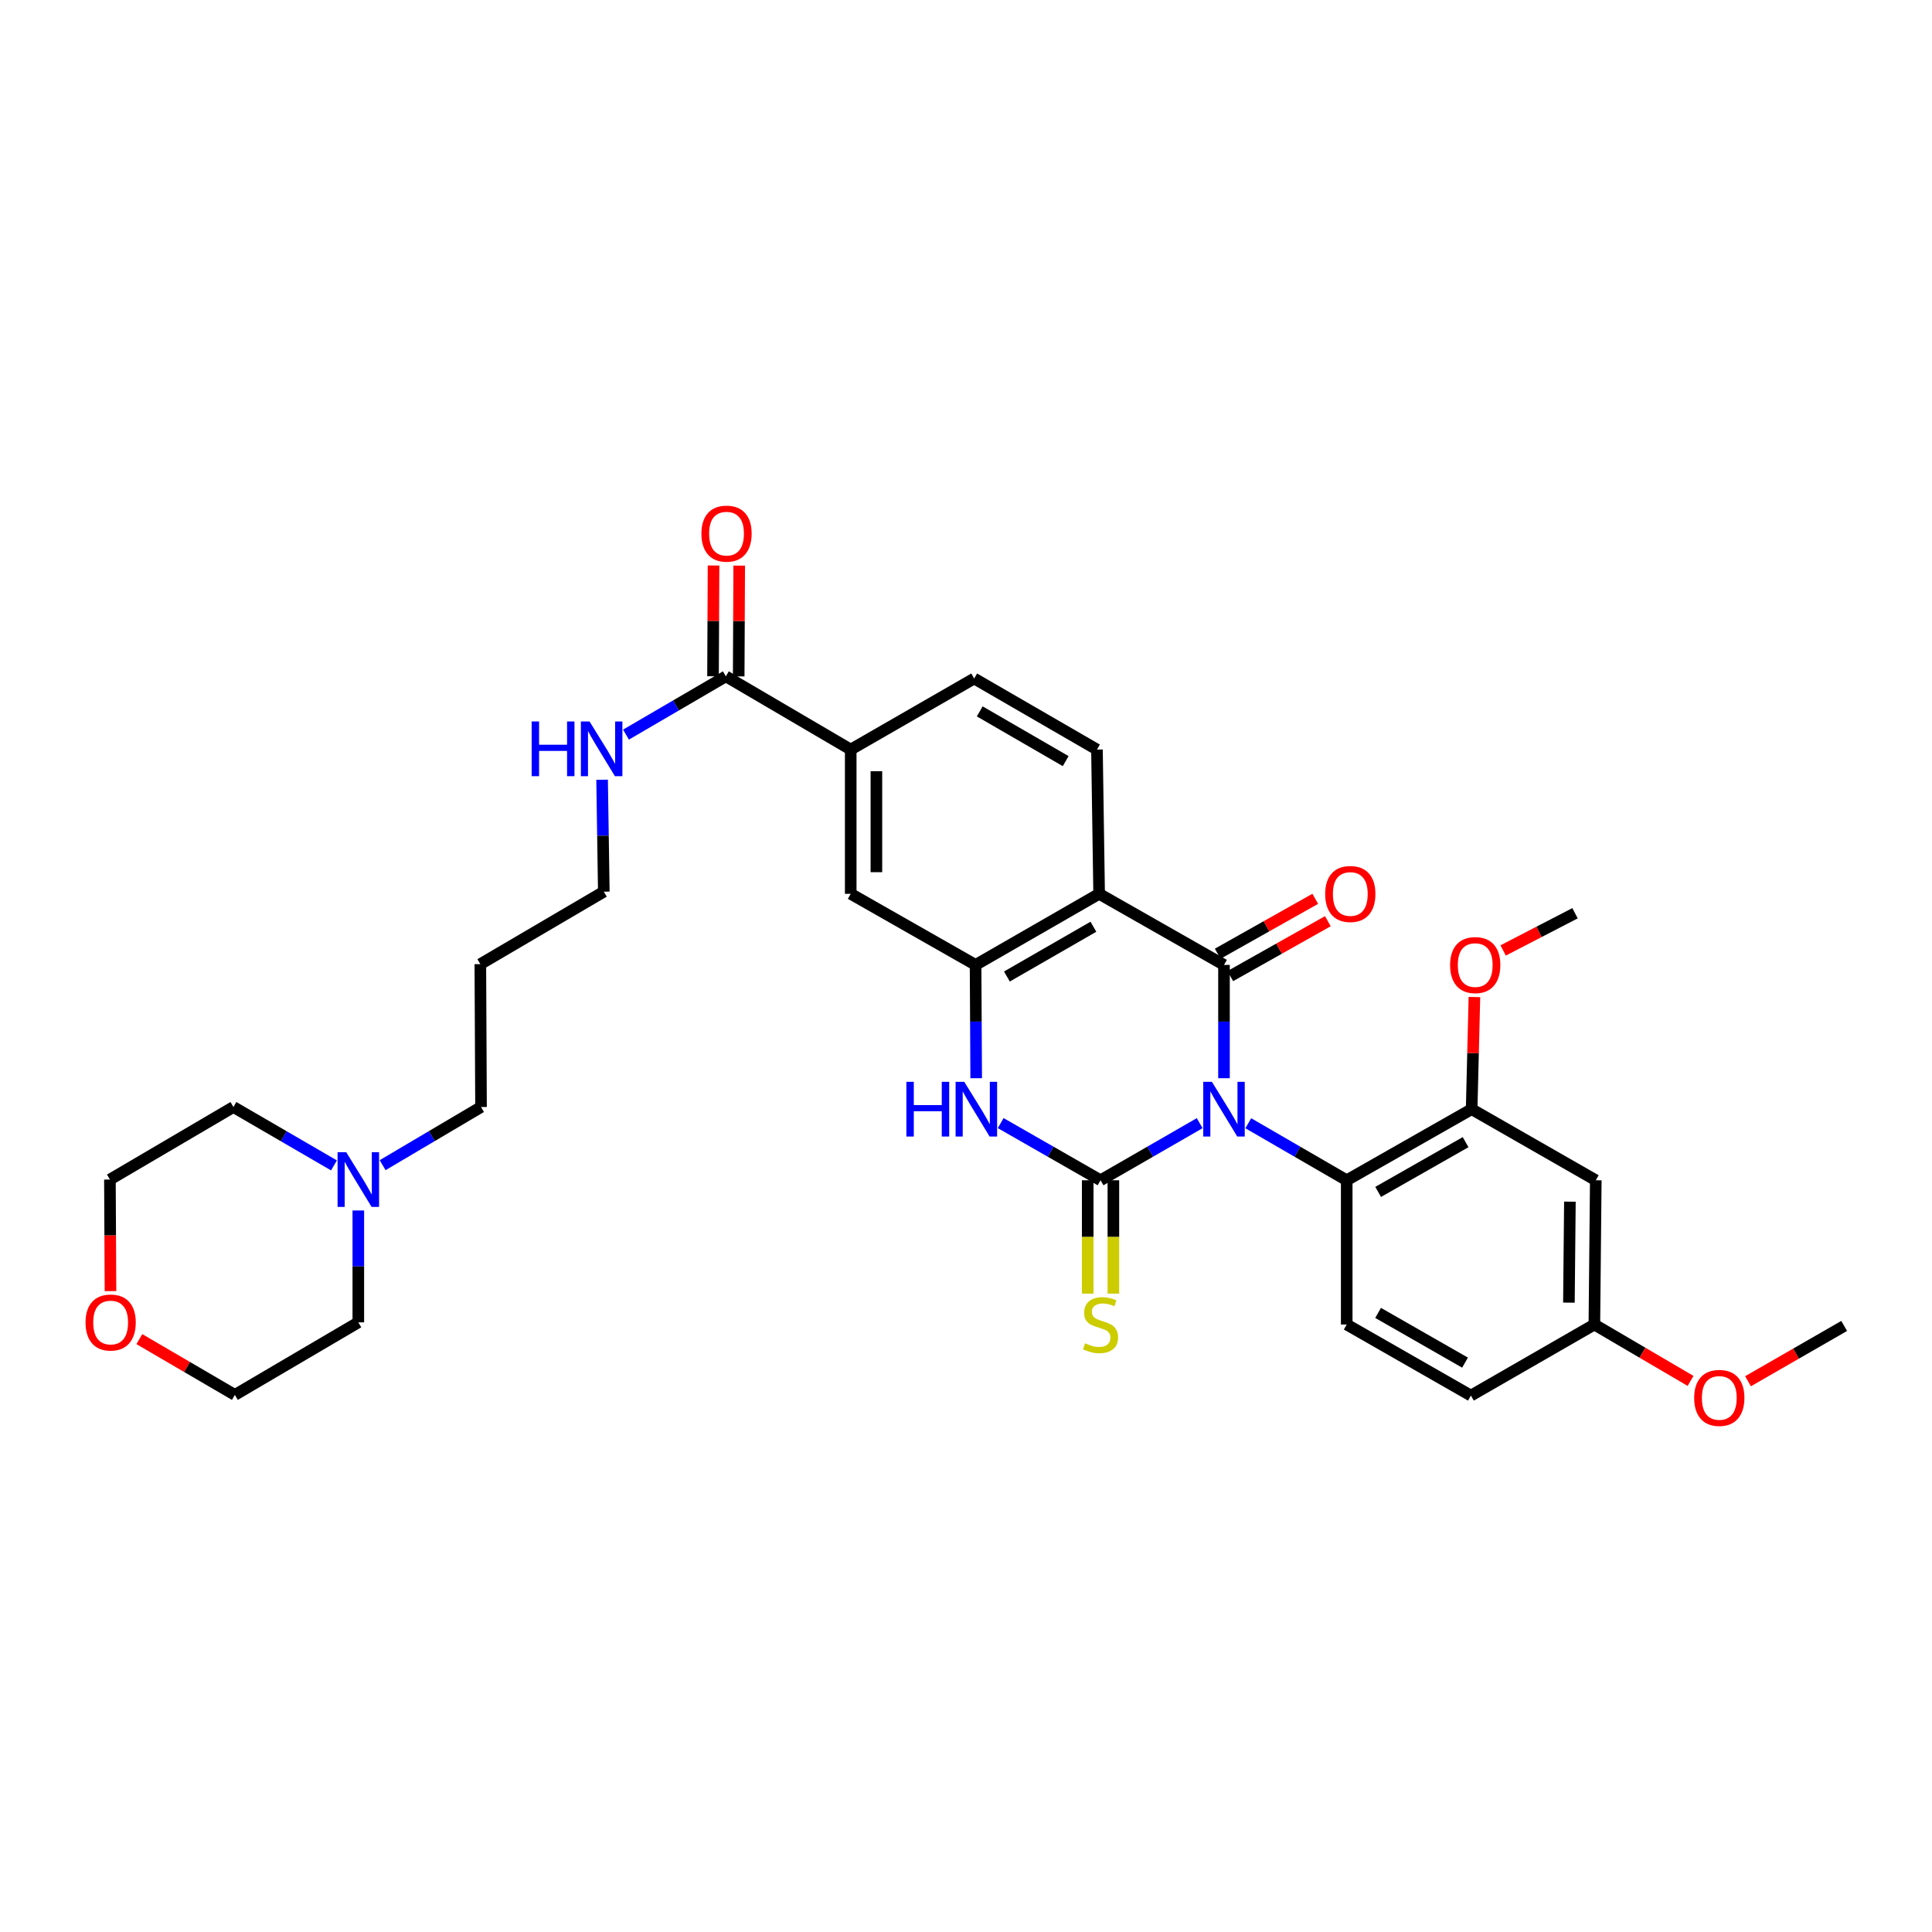 <?xml version='1.0' encoding='iso-8859-1'?>
<svg version='1.1' baseProfile='full'
              xmlns='http://www.w3.org/2000/svg'
                      xmlns:rdkit='http://www.rdkit.org/xml'
                      xmlns:xlink='http://www.w3.org/1999/xlink'
                  xml:space='preserve'
width='1000px' height='1000px' viewBox='0 0 1000 1000'>
<!-- END OF HEADER -->
<rect style='opacity:1.0;fill:#FFFFFF;stroke:none' width='1000' height='1000' x='0' y='0'> </rect>
<path class='bond-0' d='M 620.954,581.353 L 595.297,596.128' style='fill:none;fill-rule:evenodd;stroke:#0000FF;stroke-width:6px;stroke-linecap:butt;stroke-linejoin:miter;stroke-opacity:1' />
<path class='bond-0' d='M 595.297,596.128 L 569.64,610.903' style='fill:none;fill-rule:evenodd;stroke:#000000;stroke-width:6px;stroke-linecap:butt;stroke-linejoin:miter;stroke-opacity:1' />
<path class='bond-1' d='M 633.537,558.08 L 633.537,528.759' style='fill:none;fill-rule:evenodd;stroke:#0000FF;stroke-width:6px;stroke-linecap:butt;stroke-linejoin:miter;stroke-opacity:1' />
<path class='bond-1' d='M 633.537,528.759 L 633.537,499.438' style='fill:none;fill-rule:evenodd;stroke:#000000;stroke-width:6px;stroke-linecap:butt;stroke-linejoin:miter;stroke-opacity:1' />
<path class='bond-5' d='M 646.112,581.392 L 671.585,596.147' style='fill:none;fill-rule:evenodd;stroke:#0000FF;stroke-width:6px;stroke-linecap:butt;stroke-linejoin:miter;stroke-opacity:1' />
<path class='bond-5' d='M 671.585,596.147 L 697.058,610.903' style='fill:none;fill-rule:evenodd;stroke:#000000;stroke-width:6px;stroke-linecap:butt;stroke-linejoin:miter;stroke-opacity:1' />
<path class='bond-3' d='M 569.64,610.903 L 543.795,596.109' style='fill:none;fill-rule:evenodd;stroke:#000000;stroke-width:6px;stroke-linecap:butt;stroke-linejoin:miter;stroke-opacity:1' />
<path class='bond-3' d='M 543.795,596.109 L 517.95,581.315' style='fill:none;fill-rule:evenodd;stroke:#0000FF;stroke-width:6px;stroke-linecap:butt;stroke-linejoin:miter;stroke-opacity:1' />
<path class='bond-10' d='M 562.995,610.903 L 562.995,640.244' style='fill:none;fill-rule:evenodd;stroke:#000000;stroke-width:6px;stroke-linecap:butt;stroke-linejoin:miter;stroke-opacity:1' />
<path class='bond-10' d='M 562.995,640.244 L 562.995,669.585' style='fill:none;fill-rule:evenodd;stroke:#CCCC00;stroke-width:6px;stroke-linecap:butt;stroke-linejoin:miter;stroke-opacity:1' />
<path class='bond-10' d='M 576.284,610.903 L 576.284,640.244' style='fill:none;fill-rule:evenodd;stroke:#000000;stroke-width:6px;stroke-linecap:butt;stroke-linejoin:miter;stroke-opacity:1' />
<path class='bond-10' d='M 576.284,640.244 L 576.284,669.585' style='fill:none;fill-rule:evenodd;stroke:#CCCC00;stroke-width:6px;stroke-linecap:butt;stroke-linejoin:miter;stroke-opacity:1' />
<path class='bond-2' d='M 633.537,499.438 L 568.909,462.643' style='fill:none;fill-rule:evenodd;stroke:#000000;stroke-width:6px;stroke-linecap:butt;stroke-linejoin:miter;stroke-opacity:1' />
<path class='bond-12' d='M 636.796,505.229 L 662.045,491.017' style='fill:none;fill-rule:evenodd;stroke:#000000;stroke-width:6px;stroke-linecap:butt;stroke-linejoin:miter;stroke-opacity:1' />
<path class='bond-12' d='M 662.045,491.017 L 687.295,476.806' style='fill:none;fill-rule:evenodd;stroke:#FF0000;stroke-width:6px;stroke-linecap:butt;stroke-linejoin:miter;stroke-opacity:1' />
<path class='bond-12' d='M 630.278,493.648 L 655.527,479.437' style='fill:none;fill-rule:evenodd;stroke:#000000;stroke-width:6px;stroke-linecap:butt;stroke-linejoin:miter;stroke-opacity:1' />
<path class='bond-12' d='M 655.527,479.437 L 680.777,465.225' style='fill:none;fill-rule:evenodd;stroke:#FF0000;stroke-width:6px;stroke-linecap:butt;stroke-linejoin:miter;stroke-opacity:1' />
<path class='bond-4' d='M 568.909,462.643 L 504.959,499.438' style='fill:none;fill-rule:evenodd;stroke:#000000;stroke-width:6px;stroke-linecap:butt;stroke-linejoin:miter;stroke-opacity:1' />
<path class='bond-4' d='M 565.944,479.68 L 521.179,505.437' style='fill:none;fill-rule:evenodd;stroke:#000000;stroke-width:6px;stroke-linecap:butt;stroke-linejoin:miter;stroke-opacity:1' />
<path class='bond-8' d='M 568.909,462.643 L 567.786,387.974' style='fill:none;fill-rule:evenodd;stroke:#000000;stroke-width:6px;stroke-linecap:butt;stroke-linejoin:miter;stroke-opacity:1' />
<path class='bond-33' d='M 505.273,558.08 L 505.116,528.759' style='fill:none;fill-rule:evenodd;stroke:#0000FF;stroke-width:6px;stroke-linecap:butt;stroke-linejoin:miter;stroke-opacity:1' />
<path class='bond-33' d='M 505.116,528.759 L 504.959,499.438' style='fill:none;fill-rule:evenodd;stroke:#000000;stroke-width:6px;stroke-linecap:butt;stroke-linejoin:miter;stroke-opacity:1' />
<path class='bond-9' d='M 504.959,499.438 L 440.331,462.643' style='fill:none;fill-rule:evenodd;stroke:#000000;stroke-width:6px;stroke-linecap:butt;stroke-linejoin:miter;stroke-opacity:1' />
<path class='bond-6' d='M 697.058,610.903 L 761.723,574.107' style='fill:none;fill-rule:evenodd;stroke:#000000;stroke-width:6px;stroke-linecap:butt;stroke-linejoin:miter;stroke-opacity:1' />
<path class='bond-6' d='M 713.33,616.933 L 758.596,591.177' style='fill:none;fill-rule:evenodd;stroke:#000000;stroke-width:6px;stroke-linecap:butt;stroke-linejoin:miter;stroke-opacity:1' />
<path class='bond-14' d='M 697.058,610.903 L 697.058,685.572' style='fill:none;fill-rule:evenodd;stroke:#000000;stroke-width:6px;stroke-linecap:butt;stroke-linejoin:miter;stroke-opacity:1' />
<path class='bond-13' d='M 761.723,574.107 L 825.975,610.903' style='fill:none;fill-rule:evenodd;stroke:#000000;stroke-width:6px;stroke-linecap:butt;stroke-linejoin:miter;stroke-opacity:1' />
<path class='bond-22' d='M 761.723,574.107 L 762.441,545.086' style='fill:none;fill-rule:evenodd;stroke:#000000;stroke-width:6px;stroke-linecap:butt;stroke-linejoin:miter;stroke-opacity:1' />
<path class='bond-22' d='M 762.441,545.086 L 763.158,516.066' style='fill:none;fill-rule:evenodd;stroke:#FF0000;stroke-width:6px;stroke-linecap:butt;stroke-linejoin:miter;stroke-opacity:1' />
<path class='bond-7' d='M 375.703,350.071 L 440.331,387.974' style='fill:none;fill-rule:evenodd;stroke:#000000;stroke-width:6px;stroke-linecap:butt;stroke-linejoin:miter;stroke-opacity:1' />
<path class='bond-17' d='M 382.347,350.102 L 382.482,321.434' style='fill:none;fill-rule:evenodd;stroke:#000000;stroke-width:6px;stroke-linecap:butt;stroke-linejoin:miter;stroke-opacity:1' />
<path class='bond-17' d='M 382.482,321.434 L 382.616,292.765' style='fill:none;fill-rule:evenodd;stroke:#FF0000;stroke-width:6px;stroke-linecap:butt;stroke-linejoin:miter;stroke-opacity:1' />
<path class='bond-17' d='M 369.058,350.04 L 369.193,321.371' style='fill:none;fill-rule:evenodd;stroke:#000000;stroke-width:6px;stroke-linecap:butt;stroke-linejoin:miter;stroke-opacity:1' />
<path class='bond-17' d='M 369.193,321.371 L 369.327,292.703' style='fill:none;fill-rule:evenodd;stroke:#FF0000;stroke-width:6px;stroke-linecap:butt;stroke-linejoin:miter;stroke-opacity:1' />
<path class='bond-19' d='M 375.703,350.071 L 349.855,365.154' style='fill:none;fill-rule:evenodd;stroke:#000000;stroke-width:6px;stroke-linecap:butt;stroke-linejoin:miter;stroke-opacity:1' />
<path class='bond-19' d='M 349.855,365.154 L 324.008,380.237' style='fill:none;fill-rule:evenodd;stroke:#0000FF;stroke-width:6px;stroke-linecap:butt;stroke-linejoin:miter;stroke-opacity:1' />
<path class='bond-16' d='M 567.786,387.974 L 504.236,351.193' style='fill:none;fill-rule:evenodd;stroke:#000000;stroke-width:6px;stroke-linecap:butt;stroke-linejoin:miter;stroke-opacity:1' />
<path class='bond-16' d='M 551.597,393.958 L 507.112,368.212' style='fill:none;fill-rule:evenodd;stroke:#000000;stroke-width:6px;stroke-linecap:butt;stroke-linejoin:miter;stroke-opacity:1' />
<path class='bond-35' d='M 440.331,462.643 L 440.331,387.974' style='fill:none;fill-rule:evenodd;stroke:#000000;stroke-width:6px;stroke-linecap:butt;stroke-linejoin:miter;stroke-opacity:1' />
<path class='bond-35' d='M 453.62,451.442 L 453.62,399.174' style='fill:none;fill-rule:evenodd;stroke:#000000;stroke-width:6px;stroke-linecap:butt;stroke-linejoin:miter;stroke-opacity:1' />
<path class='bond-11' d='M 440.331,387.974 L 504.236,351.193' style='fill:none;fill-rule:evenodd;stroke:#000000;stroke-width:6px;stroke-linecap:butt;stroke-linejoin:miter;stroke-opacity:1' />
<path class='bond-34' d='M 825.975,610.903 L 825.244,685.572' style='fill:none;fill-rule:evenodd;stroke:#000000;stroke-width:6px;stroke-linecap:butt;stroke-linejoin:miter;stroke-opacity:1' />
<path class='bond-34' d='M 812.577,621.973 L 812.066,674.241' style='fill:none;fill-rule:evenodd;stroke:#000000;stroke-width:6px;stroke-linecap:butt;stroke-linejoin:miter;stroke-opacity:1' />
<path class='bond-21' d='M 697.058,685.572 L 761.339,722.352' style='fill:none;fill-rule:evenodd;stroke:#000000;stroke-width:6px;stroke-linecap:butt;stroke-linejoin:miter;stroke-opacity:1' />
<path class='bond-21' d='M 713.3,679.554 L 758.297,705.301' style='fill:none;fill-rule:evenodd;stroke:#000000;stroke-width:6px;stroke-linecap:butt;stroke-linejoin:miter;stroke-opacity:1' />
<path class='bond-15' d='M 198.049,603.094 L 223.514,588.039' style='fill:none;fill-rule:evenodd;stroke:#0000FF;stroke-width:6px;stroke-linecap:butt;stroke-linejoin:miter;stroke-opacity:1' />
<path class='bond-15' d='M 223.514,588.039 L 248.978,572.985' style='fill:none;fill-rule:evenodd;stroke:#000000;stroke-width:6px;stroke-linecap:butt;stroke-linejoin:miter;stroke-opacity:1' />
<path class='bond-26' d='M 185.465,626.541 L 185.465,655.495' style='fill:none;fill-rule:evenodd;stroke:#0000FF;stroke-width:6px;stroke-linecap:butt;stroke-linejoin:miter;stroke-opacity:1' />
<path class='bond-26' d='M 185.465,655.495 L 185.465,684.449' style='fill:none;fill-rule:evenodd;stroke:#000000;stroke-width:6px;stroke-linecap:butt;stroke-linejoin:miter;stroke-opacity:1' />
<path class='bond-27' d='M 172.856,603.21 L 146.838,588.097' style='fill:none;fill-rule:evenodd;stroke:#0000FF;stroke-width:6px;stroke-linecap:butt;stroke-linejoin:miter;stroke-opacity:1' />
<path class='bond-27' d='M 146.838,588.097 L 120.821,572.985' style='fill:none;fill-rule:evenodd;stroke:#000000;stroke-width:6px;stroke-linecap:butt;stroke-linejoin:miter;stroke-opacity:1' />
<path class='bond-18' d='M 57.188,668.282 L 57.041,639.408' style='fill:none;fill-rule:evenodd;stroke:#FF0000;stroke-width:6px;stroke-linecap:butt;stroke-linejoin:miter;stroke-opacity:1' />
<path class='bond-18' d='M 57.041,639.408 L 56.894,610.534' style='fill:none;fill-rule:evenodd;stroke:#000000;stroke-width:6px;stroke-linecap:butt;stroke-linejoin:miter;stroke-opacity:1' />
<path class='bond-36' d='M 72.132,693.128 L 96.85,707.563' style='fill:none;fill-rule:evenodd;stroke:#FF0000;stroke-width:6px;stroke-linecap:butt;stroke-linejoin:miter;stroke-opacity:1' />
<path class='bond-36' d='M 96.85,707.563 L 121.567,721.998' style='fill:none;fill-rule:evenodd;stroke:#000000;stroke-width:6px;stroke-linecap:butt;stroke-linejoin:miter;stroke-opacity:1' />
<path class='bond-28' d='M 311.649,403.599 L 312.089,432.567' style='fill:none;fill-rule:evenodd;stroke:#0000FF;stroke-width:6px;stroke-linecap:butt;stroke-linejoin:miter;stroke-opacity:1' />
<path class='bond-28' d='M 312.089,432.567 L 312.529,461.535' style='fill:none;fill-rule:evenodd;stroke:#000000;stroke-width:6px;stroke-linecap:butt;stroke-linejoin:miter;stroke-opacity:1' />
<path class='bond-20' d='M 825.244,685.572 L 761.339,722.352' style='fill:none;fill-rule:evenodd;stroke:#000000;stroke-width:6px;stroke-linecap:butt;stroke-linejoin:miter;stroke-opacity:1' />
<path class='bond-25' d='M 825.244,685.572 L 850.136,700.164' style='fill:none;fill-rule:evenodd;stroke:#000000;stroke-width:6px;stroke-linecap:butt;stroke-linejoin:miter;stroke-opacity:1' />
<path class='bond-25' d='M 850.136,700.164 L 875.029,714.755' style='fill:none;fill-rule:evenodd;stroke:#FF0000;stroke-width:6px;stroke-linecap:butt;stroke-linejoin:miter;stroke-opacity:1' />
<path class='bond-31' d='M 778.023,491.954 L 796.625,482.322' style='fill:none;fill-rule:evenodd;stroke:#FF0000;stroke-width:6px;stroke-linecap:butt;stroke-linejoin:miter;stroke-opacity:1' />
<path class='bond-31' d='M 796.625,482.322 L 815.226,472.691' style='fill:none;fill-rule:evenodd;stroke:#000000;stroke-width:6px;stroke-linecap:butt;stroke-linejoin:miter;stroke-opacity:1' />
<path class='bond-23' d='M 248.978,572.985 L 248.624,499.04' style='fill:none;fill-rule:evenodd;stroke:#000000;stroke-width:6px;stroke-linecap:butt;stroke-linejoin:miter;stroke-opacity:1' />
<path class='bond-24' d='M 248.624,499.04 L 312.529,461.535' style='fill:none;fill-rule:evenodd;stroke:#000000;stroke-width:6px;stroke-linecap:butt;stroke-linejoin:miter;stroke-opacity:1' />
<path class='bond-32' d='M 904.767,714.927 L 929.656,700.615' style='fill:none;fill-rule:evenodd;stroke:#FF0000;stroke-width:6px;stroke-linecap:butt;stroke-linejoin:miter;stroke-opacity:1' />
<path class='bond-32' d='M 929.656,700.615 L 954.545,686.303' style='fill:none;fill-rule:evenodd;stroke:#000000;stroke-width:6px;stroke-linecap:butt;stroke-linejoin:miter;stroke-opacity:1' />
<path class='bond-30' d='M 185.465,684.449 L 121.567,721.998' style='fill:none;fill-rule:evenodd;stroke:#000000;stroke-width:6px;stroke-linecap:butt;stroke-linejoin:miter;stroke-opacity:1' />
<path class='bond-29' d='M 120.821,572.985 L 56.894,610.534' style='fill:none;fill-rule:evenodd;stroke:#000000;stroke-width:6px;stroke-linecap:butt;stroke-linejoin:miter;stroke-opacity:1' />
<path  class='atom-0' d='M 627.277 559.947
L 636.557 574.947
Q 637.477 576.427, 638.957 579.107
Q 640.437 581.787, 640.517 581.947
L 640.517 559.947
L 644.277 559.947
L 644.277 588.267
L 640.397 588.267
L 630.437 571.867
Q 629.277 569.947, 628.037 567.747
Q 626.837 565.547, 626.477 564.867
L 626.477 588.267
L 622.797 588.267
L 622.797 559.947
L 627.277 559.947
' fill='#0000FF'/>
<path  class='atom-4' d='M 469.138 559.947
L 472.978 559.947
L 472.978 571.987
L 487.458 571.987
L 487.458 559.947
L 491.298 559.947
L 491.298 588.267
L 487.458 588.267
L 487.458 575.187
L 472.978 575.187
L 472.978 588.267
L 469.138 588.267
L 469.138 559.947
' fill='#0000FF'/>
<path  class='atom-4' d='M 499.098 559.947
L 508.378 574.947
Q 509.298 576.427, 510.778 579.107
Q 512.258 581.787, 512.338 581.947
L 512.338 559.947
L 516.098 559.947
L 516.098 588.267
L 512.218 588.267
L 502.258 571.867
Q 501.098 569.947, 499.858 567.747
Q 498.658 565.547, 498.298 564.867
L 498.298 588.267
L 494.618 588.267
L 494.618 559.947
L 499.098 559.947
' fill='#0000FF'/>
<path  class='atom-11' d='M 561.64 695.292
Q 561.96 695.412, 563.28 695.972
Q 564.6 696.532, 566.04 696.892
Q 567.52 697.212, 568.96 697.212
Q 571.64 697.212, 573.2 695.932
Q 574.76 694.612, 574.76 692.332
Q 574.76 690.772, 573.96 689.812
Q 573.2 688.852, 572 688.332
Q 570.8 687.812, 568.8 687.212
Q 566.28 686.452, 564.76 685.732
Q 563.28 685.012, 562.2 683.492
Q 561.16 681.972, 561.16 679.412
Q 561.16 675.852, 563.56 673.652
Q 566 671.452, 570.8 671.452
Q 574.08 671.452, 577.8 673.012
L 576.88 676.092
Q 573.48 674.692, 570.92 674.692
Q 568.16 674.692, 566.64 675.852
Q 565.12 676.972, 565.16 678.932
Q 565.16 680.452, 565.92 681.372
Q 566.72 682.292, 567.84 682.812
Q 569 683.332, 570.92 683.932
Q 573.48 684.732, 575 685.532
Q 576.52 686.332, 577.6 687.972
Q 578.72 689.572, 578.72 692.332
Q 578.72 696.252, 576.08 698.372
Q 573.48 700.452, 569.12 700.452
Q 566.6 700.452, 564.68 699.892
Q 562.8 699.372, 560.56 698.452
L 561.64 695.292
' fill='#CCCC00'/>
<path  class='atom-13' d='M 685.911 462.723
Q 685.911 455.923, 689.271 452.123
Q 692.631 448.323, 698.911 448.323
Q 705.191 448.323, 708.551 452.123
Q 711.911 455.923, 711.911 462.723
Q 711.911 469.603, 708.511 473.523
Q 705.111 477.403, 698.911 477.403
Q 692.671 477.403, 689.271 473.523
Q 685.911 469.643, 685.911 462.723
M 698.911 474.203
Q 703.231 474.203, 705.551 471.323
Q 707.911 468.403, 707.911 462.723
Q 707.911 457.163, 705.551 454.363
Q 703.231 451.523, 698.911 451.523
Q 694.591 451.523, 692.231 454.323
Q 689.911 457.123, 689.911 462.723
Q 689.911 468.443, 692.231 471.323
Q 694.591 474.203, 698.911 474.203
' fill='#FF0000'/>
<path  class='atom-16' d='M 179.205 596.374
L 188.485 611.374
Q 189.405 612.854, 190.885 615.534
Q 192.365 618.214, 192.445 618.374
L 192.445 596.374
L 196.205 596.374
L 196.205 624.694
L 192.325 624.694
L 182.365 608.294
Q 181.205 606.374, 179.965 604.174
Q 178.765 601.974, 178.405 601.294
L 178.405 624.694
L 174.725 624.694
L 174.725 596.374
L 179.205 596.374
' fill='#0000FF'/>
<path  class='atom-18' d='M 363.05 276.206
Q 363.05 269.406, 366.41 265.606
Q 369.77 261.806, 376.05 261.806
Q 382.33 261.806, 385.69 265.606
Q 389.05 269.406, 389.05 276.206
Q 389.05 283.086, 385.65 287.006
Q 382.25 290.886, 376.05 290.886
Q 369.81 290.886, 366.41 287.006
Q 363.05 283.126, 363.05 276.206
M 376.05 287.686
Q 380.37 287.686, 382.69 284.806
Q 385.05 281.886, 385.05 276.206
Q 385.05 270.646, 382.69 267.846
Q 380.37 265.006, 376.05 265.006
Q 371.73 265.006, 369.37 267.806
Q 367.05 270.606, 367.05 276.206
Q 367.05 281.926, 369.37 284.806
Q 371.73 287.686, 376.05 287.686
' fill='#FF0000'/>
<path  class='atom-19' d='M 44.271 684.529
Q 44.271 677.729, 47.631 673.929
Q 50.991 670.129, 57.271 670.129
Q 63.551 670.129, 66.911 673.929
Q 70.271 677.729, 70.271 684.529
Q 70.271 691.409, 66.871 695.329
Q 63.471 699.209, 57.271 699.209
Q 51.031 699.209, 47.631 695.329
Q 44.271 691.449, 44.271 684.529
M 57.271 696.009
Q 61.591 696.009, 63.911 693.129
Q 66.271 690.209, 66.271 684.529
Q 66.271 678.969, 63.911 676.169
Q 61.591 673.329, 57.271 673.329
Q 52.951 673.329, 50.591 676.129
Q 48.271 678.929, 48.271 684.529
Q 48.271 690.249, 50.591 693.129
Q 52.951 696.009, 57.271 696.009
' fill='#FF0000'/>
<path  class='atom-20' d='M 275.186 373.43
L 279.026 373.43
L 279.026 385.47
L 293.506 385.47
L 293.506 373.43
L 297.346 373.43
L 297.346 401.75
L 293.506 401.75
L 293.506 388.67
L 279.026 388.67
L 279.026 401.75
L 275.186 401.75
L 275.186 373.43
' fill='#0000FF'/>
<path  class='atom-20' d='M 305.146 373.43
L 314.426 388.43
Q 315.346 389.91, 316.826 392.59
Q 318.306 395.27, 318.386 395.43
L 318.386 373.43
L 322.146 373.43
L 322.146 401.75
L 318.266 401.75
L 308.306 385.35
Q 307.146 383.43, 305.906 381.23
Q 304.706 379.03, 304.346 378.35
L 304.346 401.75
L 300.666 401.75
L 300.666 373.43
L 305.146 373.43
' fill='#0000FF'/>
<path  class='atom-23' d='M 750.569 499.518
Q 750.569 492.718, 753.929 488.918
Q 757.289 485.118, 763.569 485.118
Q 769.849 485.118, 773.209 488.918
Q 776.569 492.718, 776.569 499.518
Q 776.569 506.398, 773.169 510.318
Q 769.769 514.198, 763.569 514.198
Q 757.329 514.198, 753.929 510.318
Q 750.569 506.438, 750.569 499.518
M 763.569 510.998
Q 767.889 510.998, 770.209 508.118
Q 772.569 505.198, 772.569 499.518
Q 772.569 493.958, 770.209 491.158
Q 767.889 488.318, 763.569 488.318
Q 759.249 488.318, 756.889 491.118
Q 754.569 493.918, 754.569 499.518
Q 754.569 505.238, 756.889 508.118
Q 759.249 510.998, 763.569 510.998
' fill='#FF0000'/>
<path  class='atom-26' d='M 876.902 723.555
Q 876.902 716.755, 880.262 712.955
Q 883.622 709.155, 889.902 709.155
Q 896.182 709.155, 899.542 712.955
Q 902.902 716.755, 902.902 723.555
Q 902.902 730.435, 899.502 734.355
Q 896.102 738.235, 889.902 738.235
Q 883.662 738.235, 880.262 734.355
Q 876.902 730.475, 876.902 723.555
M 889.902 735.035
Q 894.222 735.035, 896.542 732.155
Q 898.902 729.235, 898.902 723.555
Q 898.902 717.995, 896.542 715.195
Q 894.222 712.355, 889.902 712.355
Q 885.582 712.355, 883.222 715.155
Q 880.902 717.955, 880.902 723.555
Q 880.902 729.275, 883.222 732.155
Q 885.582 735.035, 889.902 735.035
' fill='#FF0000'/>
</svg>
